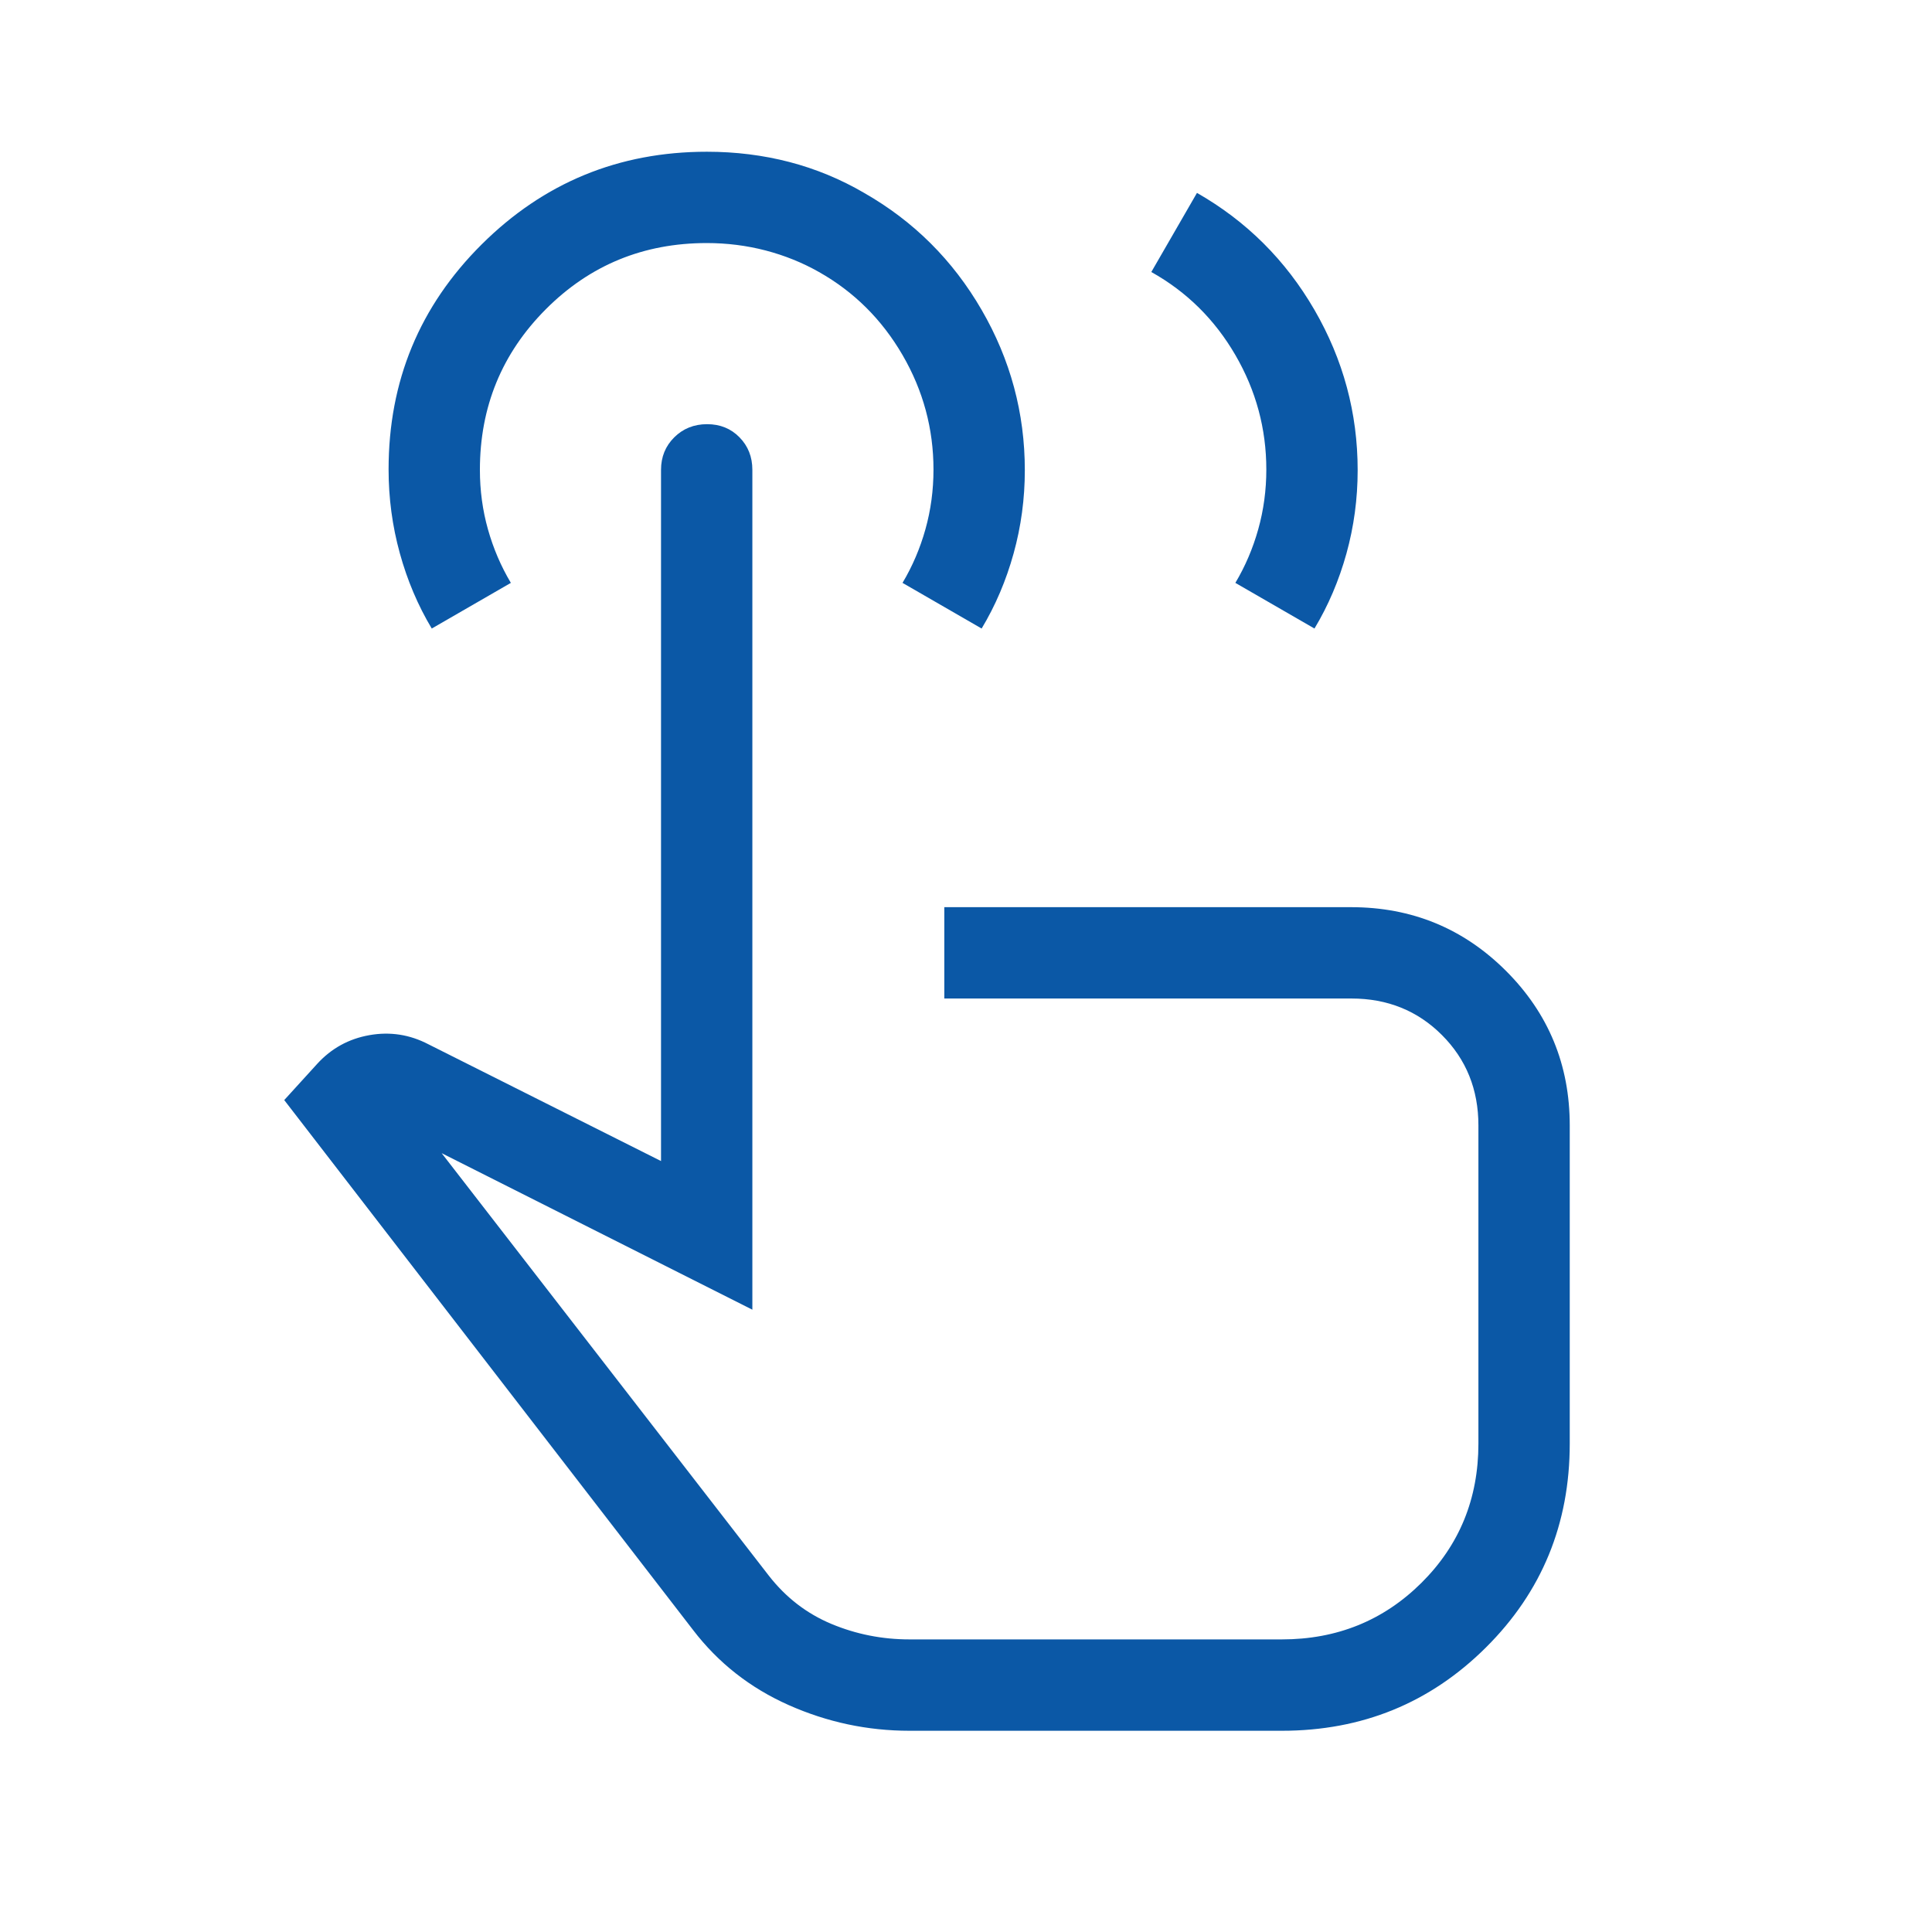 <svg width="76" height="76" viewBox="0 0 76 76" fill="none" xmlns="http://www.w3.org/2000/svg">
<path d="M35.777 68.084C34.125 68.084 32.541 67.747 31.024 67.073C29.508 66.399 28.254 65.414 27.263 64.119L11.181 43.274L12.478 41.849C13.034 41.24 13.719 40.864 14.532 40.72C15.345 40.576 16.119 40.696 16.856 41.081L26.003 45.673V18.483C26.003 17.974 26.177 17.547 26.524 17.203C26.871 16.859 27.302 16.686 27.815 16.686C28.329 16.686 28.754 16.859 29.09 17.203C29.428 17.547 29.596 17.974 29.596 18.483V51.52L17.374 45.363L30.242 61.981C30.913 62.842 31.735 63.476 32.708 63.882C33.68 64.287 34.703 64.49 35.777 64.49H50.423C52.591 64.49 54.422 63.748 55.916 62.265C57.41 60.781 58.157 58.955 58.157 56.787V44.273C58.157 42.858 57.678 41.672 56.721 40.715C55.764 39.758 54.578 39.279 53.163 39.279H37.147V35.686H53.146C55.536 35.686 57.567 36.521 59.24 38.19C60.913 39.86 61.75 41.888 61.75 44.273V56.785C61.75 59.949 60.651 62.623 58.453 64.807C56.256 66.992 53.579 68.084 50.423 68.084H35.777ZM16.984 24.725C16.44 23.816 16.021 22.828 15.727 21.76C15.433 20.693 15.286 19.594 15.286 18.464C15.286 14.993 16.506 12.043 18.948 9.614C21.391 7.184 24.344 5.969 27.808 5.969C28.935 5.969 30.017 6.104 31.054 6.373C32.09 6.644 33.07 7.049 33.992 7.588C35.942 8.701 37.483 10.235 38.615 12.191C39.748 14.146 40.314 16.248 40.314 18.496C40.314 19.62 40.167 20.712 39.872 21.774C39.578 22.836 39.159 23.82 38.615 24.725L35.503 22.929C35.893 22.275 36.194 21.571 36.405 20.817C36.616 20.063 36.721 19.281 36.721 18.472C36.721 16.865 36.315 15.363 35.503 13.965C34.691 12.568 33.596 11.479 32.216 10.7C31.565 10.331 30.866 10.049 30.118 9.853C29.371 9.659 28.599 9.561 27.802 9.561C25.312 9.561 23.202 10.429 21.472 12.164C19.743 13.898 18.878 16.005 18.878 18.483C18.878 19.295 18.984 20.076 19.195 20.824C19.406 21.573 19.706 22.275 20.096 22.929L16.984 24.725ZM45.29 10.7L47.086 7.588C49.035 8.701 50.575 10.235 51.708 12.191C52.84 14.146 53.407 16.248 53.407 18.496C53.407 19.62 53.26 20.712 52.966 21.774C52.671 22.836 52.252 23.82 51.708 24.725L48.596 22.929C48.986 22.275 49.286 21.571 49.497 20.817C49.708 20.063 49.814 19.281 49.814 18.472C49.814 16.865 49.408 15.363 48.596 13.965C47.784 12.568 46.682 11.479 45.29 10.7Z" fill="#0B58A6"/>
</svg>
